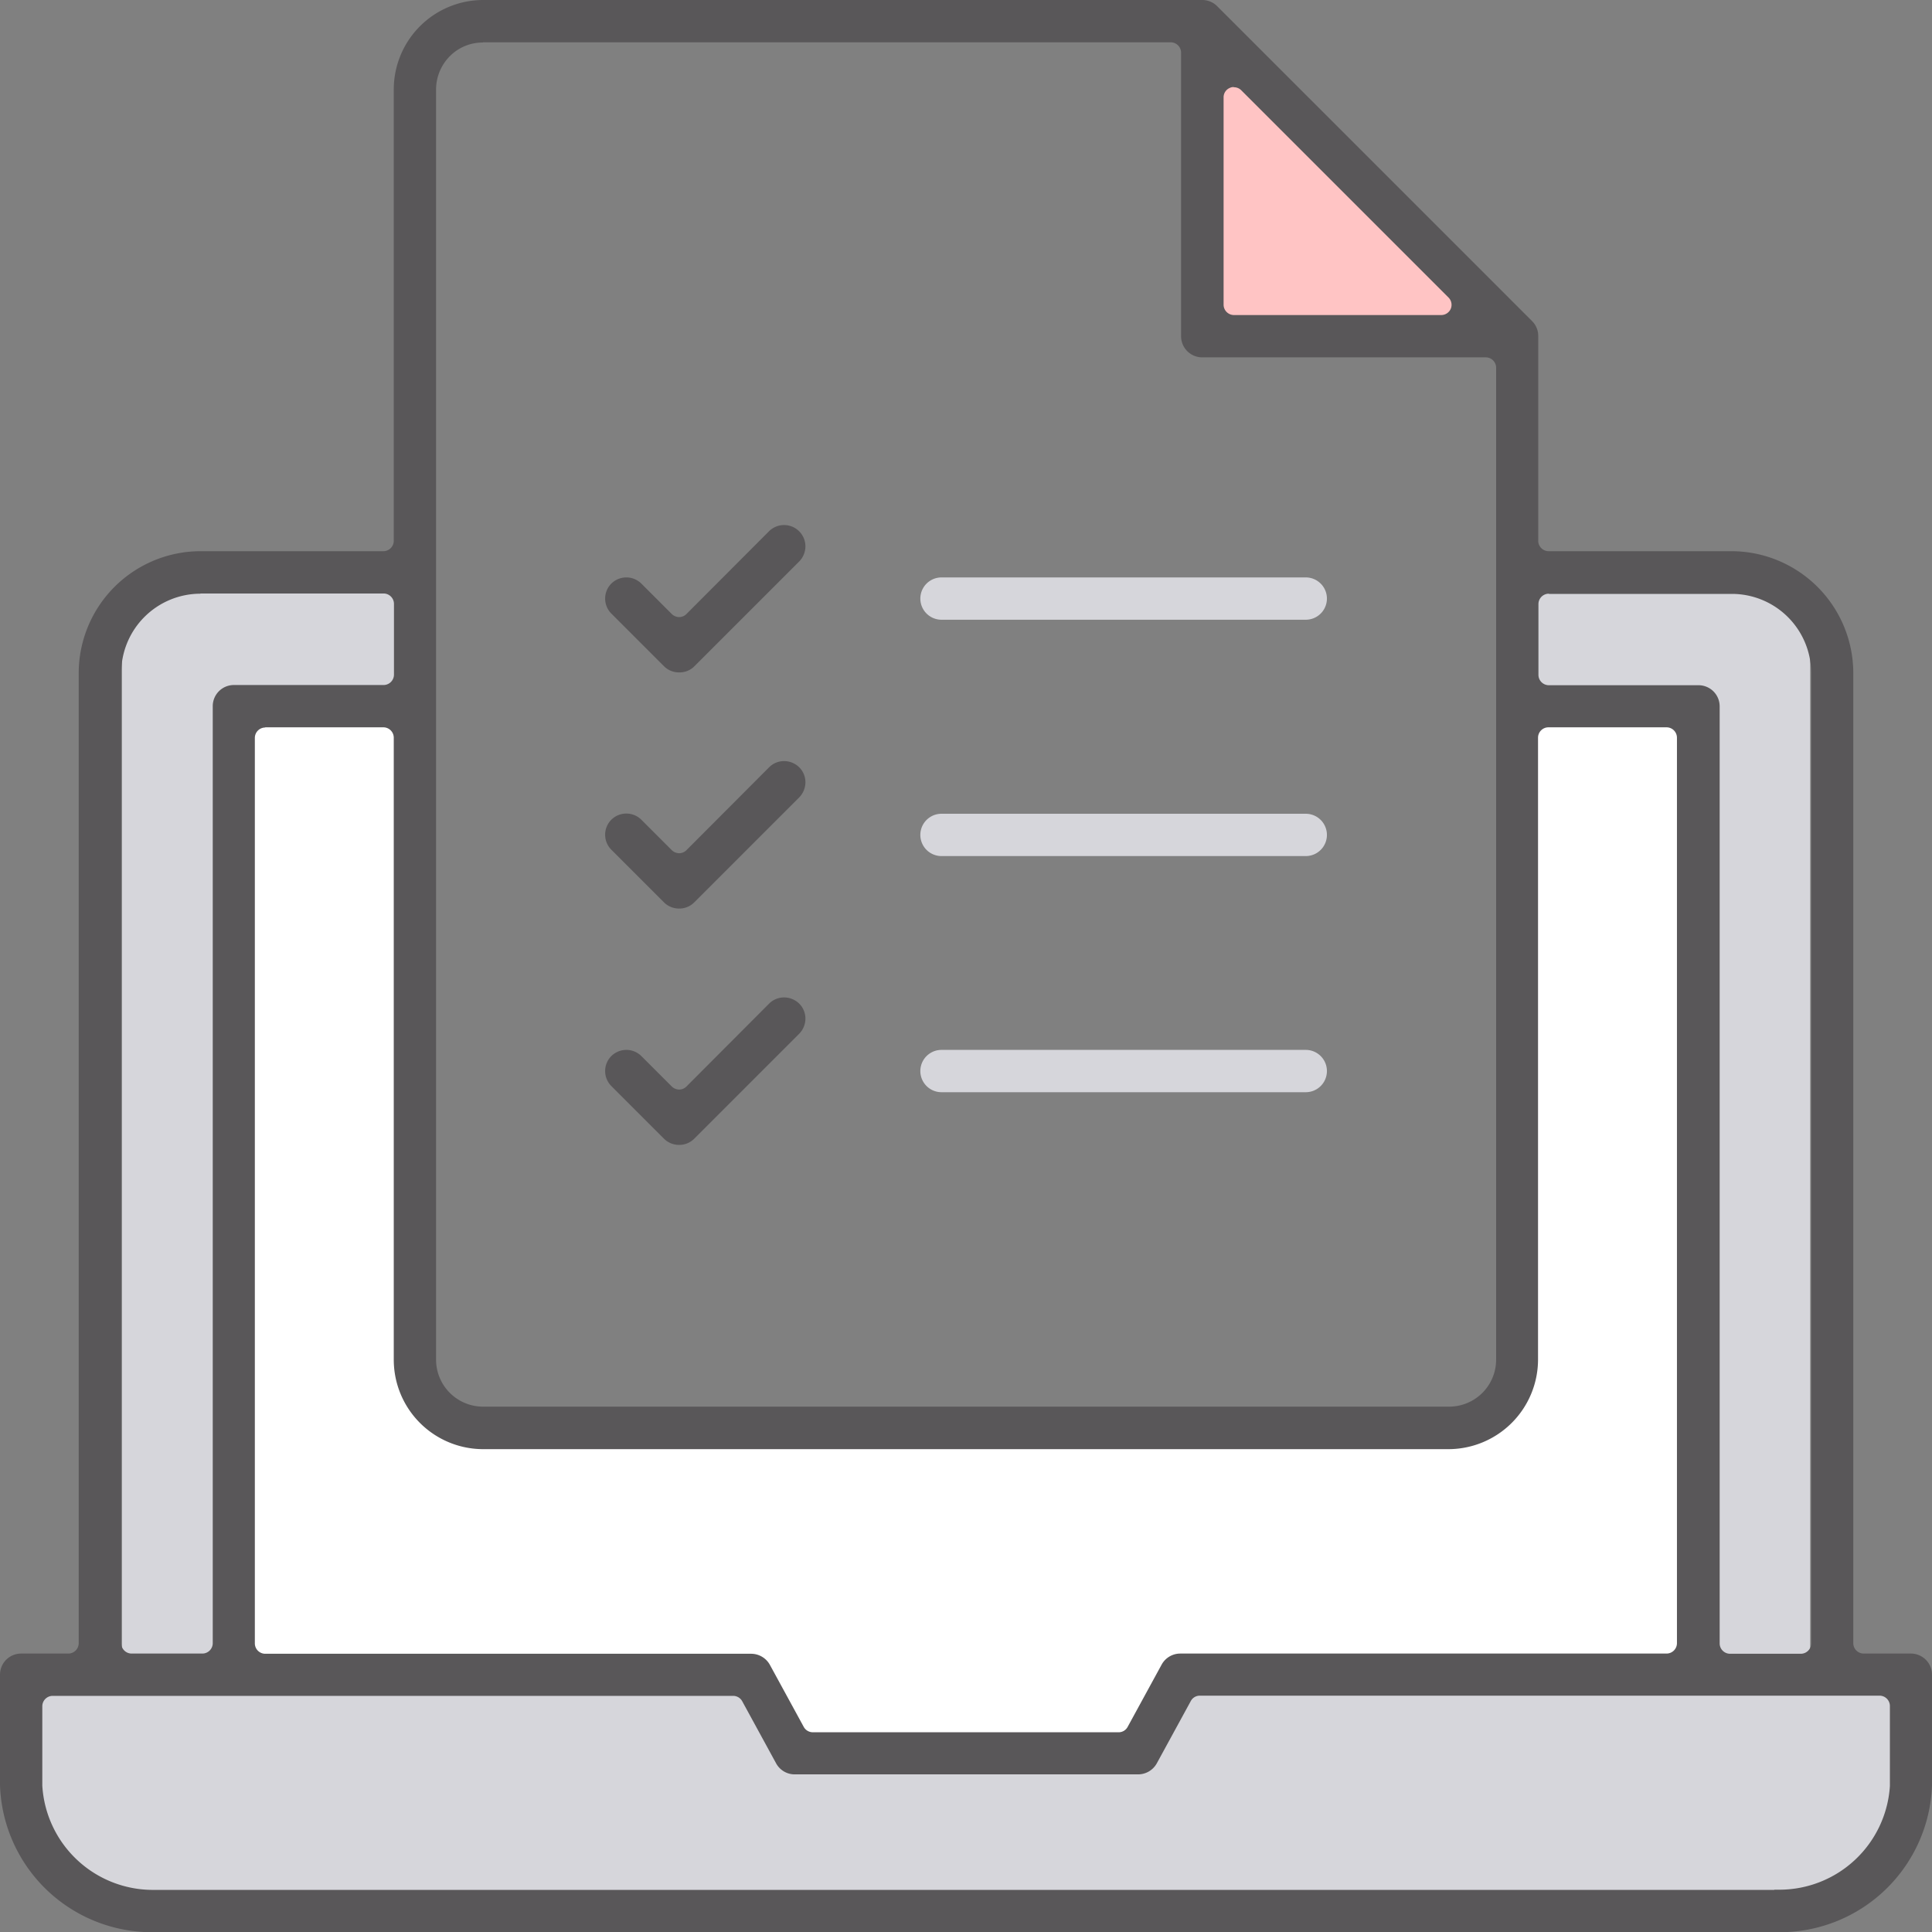 <svg id="レイヤー_1" data-name="レイヤー 1" xmlns="http://www.w3.org/2000/svg" width="94.99" height="95" viewBox="0 0 94.99 95"><rect x="0" y="0" width="94.99" height="95" fill="#808080" stroke="none"/><g id="グループ_168688" data-name="グループ 168688"><path id="パス_6455" data-name="パス 6455" d="M92.32,82H89V32.55A4.554,4.554,0,0,0,84.45,28H73.8a1.829,1.829,0,0,1,.2.81V68.2a1.81,1.81,0,0,1-1.81,1.81H22.81A1.81,1.81,0,0,1,21,68.2V28.81a1.864,1.864,0,0,1,.2-.81H10.55A4.554,4.554,0,0,0,6,32.55V82H2.7a.7.7,0,0,0-.7.7v6.75A4.554,4.554,0,0,0,6.55,94h81.9A4.554,4.554,0,0,0,93,89.45V82.68a.681.681,0,0,0-.68-.68Z" fill="#d6d6db"/><path id="パス_6456" data-name="パス 6456" d="M84,35H75V67.15A2.849,2.849,0,0,1,72.15,70H22.85A2.849,2.849,0,0,1,20,67.15V35H11V82H36.63l1.94,3.61H56.42L58.36,82H83.99V35Z" fill="#fff"/><path id="パス_6457" data-name="パス 6457" d="M74.22,16,59,16.18V1Z" fill="#ffc4c4"/><g id="Layer_2" data-name="Layer 2"><path id="パス_6458" data-name="パス 6458" d="M33.38,33.06a1.037,1.037,0,0,1-.74-.31l-2.58-2.58a1.044,1.044,0,0,1,0-1.48,1.05,1.05,0,0,1,1.48.01l1.49,1.49a.533.533,0,0,0,.36.15h0a.508.508,0,0,0,.36-.15l4.06-4.07a1.05,1.05,0,0,1,1.79.74,1.07,1.07,0,0,1-.3.74l-5.16,5.16a1.027,1.027,0,0,1-.74.3h0Z" fill="#595759"/><path id="パス_6459" data-name="パス 6459" d="M46.29,30.47a1.04,1.04,0,1,1,0-2.08H64.2a1.04,1.04,0,1,1,0,2.08H46.29Z" fill="#d6d6db"/><path id="パス_6460" data-name="パス 6460" d="M33.38,44.67a1.037,1.037,0,0,1-.74-.31l-2.58-2.58a1.044,1.044,0,0,1,0-1.48,1.05,1.05,0,0,1,1.48.01l1.49,1.49a.533.533,0,0,0,.36.15h0a.507.507,0,0,0,.36-.15l4.06-4.07a1.037,1.037,0,0,1,.74-.31,1.07,1.07,0,0,1,.74.3,1.037,1.037,0,0,1,.31.74,1.07,1.07,0,0,1-.3.74l-5.18,5.18a1.03,1.03,0,0,1-.72.29h0Z" fill="#595759"/><path id="パス_6461" data-name="パス 6461" d="M46.29,42.09a1.04,1.04,0,1,1,0-2.08H64.2a1.04,1.04,0,0,1,0,2.08H46.29Z" fill="#d6d6db"/><path id="パス_6462" data-name="パス 6462" d="M33.38,56.29a1.037,1.037,0,0,1-.74-.31L30.06,53.4a1.044,1.044,0,0,1,0-1.48,1.05,1.05,0,0,1,1.48.01l1.49,1.49a.533.533,0,0,0,.36.15h0a.507.507,0,0,0,.36-.15l4.06-4.07a1.037,1.037,0,0,1,.74-.31,1.07,1.07,0,0,1,.74.3,1.037,1.037,0,0,1,.31.74,1.07,1.07,0,0,1-.3.74l-5.16,5.16a1.037,1.037,0,0,1-.74.31h0Z" fill="#595759"/><path id="パス_6463" data-name="パス 6463" d="M46.29,53.7a1.04,1.04,0,1,1,0-2.08H64.2a1.04,1.04,0,1,1,0,2.08H46.29Z" fill="#d6d6db"/><path id="パス_6464" data-name="パス 6464" d="M87.25,95H7.5A7.475,7.475,0,0,1,0,87.77V82.34A1.039,1.039,0,0,1,1.04,81.3H3.36a.512.512,0,0,0,.51-.51V33.08A6,6,0,0,1,9.85,27.1h9a.512.512,0,0,0,.51-.51V4.39A4.4,4.4,0,0,1,23.75,0H59.11a1.037,1.037,0,0,1,.74.31L75.33,15.79a1.027,1.027,0,0,1,.3.74V26.59a.512.512,0,0,0,.51.51h9a6,6,0,0,1,5.98,5.98V80.79a.512.512,0,0,0,.51.51h2.32a1.039,1.039,0,0,1,1.04,1.04v5.45A7.485,7.485,0,0,1,87.49,95h-.25Zm-.01-2.09h.26a5.445,5.445,0,0,0,5.42-5.1V83.88a.51.51,0,0,0-.5-.51H58.99a.5.5,0,0,0-.44.26l-1.67,3.06a1.053,1.053,0,0,1-.92.55H39.07a1.04,1.04,0,0,1-.91-.54l-1.67-3.06a.509.509,0,0,0-.44-.26H2.59a.512.512,0,0,0-.51.51v3.9A5.449,5.449,0,0,0,7.5,92.92H87.23ZM13.04,35.77a.512.512,0,0,0-.51.51V80.8a.512.512,0,0,0,.51.51H36.93a1.055,1.055,0,0,1,.92.54l1.67,3.06a.509.509,0,0,0,.44.26H55a.5.5,0,0,0,.44-.26l1.67-3.06a1.045,1.045,0,0,1,.92-.55H81.94a.512.512,0,0,0,.51-.51V36.27a.512.512,0,0,0-.51-.51H76.13a.512.512,0,0,0-.51.51V66.85a4.411,4.411,0,0,1-4.39,4.4H23.75a4.4,4.4,0,0,1-4.39-4.4V36.27a.512.512,0,0,0-.51-.51H13.04Zm63.11-6.58a.512.512,0,0,0-.51.51v3.48a.512.512,0,0,0,.51.51h7.36a1.039,1.039,0,0,1,1.04,1.04V80.8a.512.512,0,0,0,.51.51h3.48a.512.512,0,0,0,.51-.51V33.09a3.9,3.9,0,0,0-3.89-3.89h-9Zm-66.3,0a3.9,3.9,0,0,0-3.89,3.9v47.7a.512.512,0,0,0,.51.51H9.95a.512.512,0,0,0,.51-.51V34.72a1.039,1.039,0,0,1,1.04-1.04h7.36a.512.512,0,0,0,.51-.51V29.69a.512.512,0,0,0-.51-.51h-9ZM23.74,2.09a2.276,2.276,0,0,0-1.63.68,2.326,2.326,0,0,0-.67,1.63V66.85a2.311,2.311,0,0,0,2.31,2.31h47.5a2.311,2.311,0,0,0,2.31-2.31V18.08a.512.512,0,0,0-.51-.51H59.11a1.039,1.039,0,0,1-1.04-1.04V2.59a.512.512,0,0,0-.51-.51H23.74ZM60.66,4.28a.406.406,0,0,0-.19.04.5.5,0,0,0-.31.47V14.98a.512.512,0,0,0,.51.51H70.86a.512.512,0,0,0,.47-.31.507.507,0,0,0-.11-.55L61.03,4.44a.507.507,0,0,0-.36-.15Z" fill="#595759"/></g></g></svg>